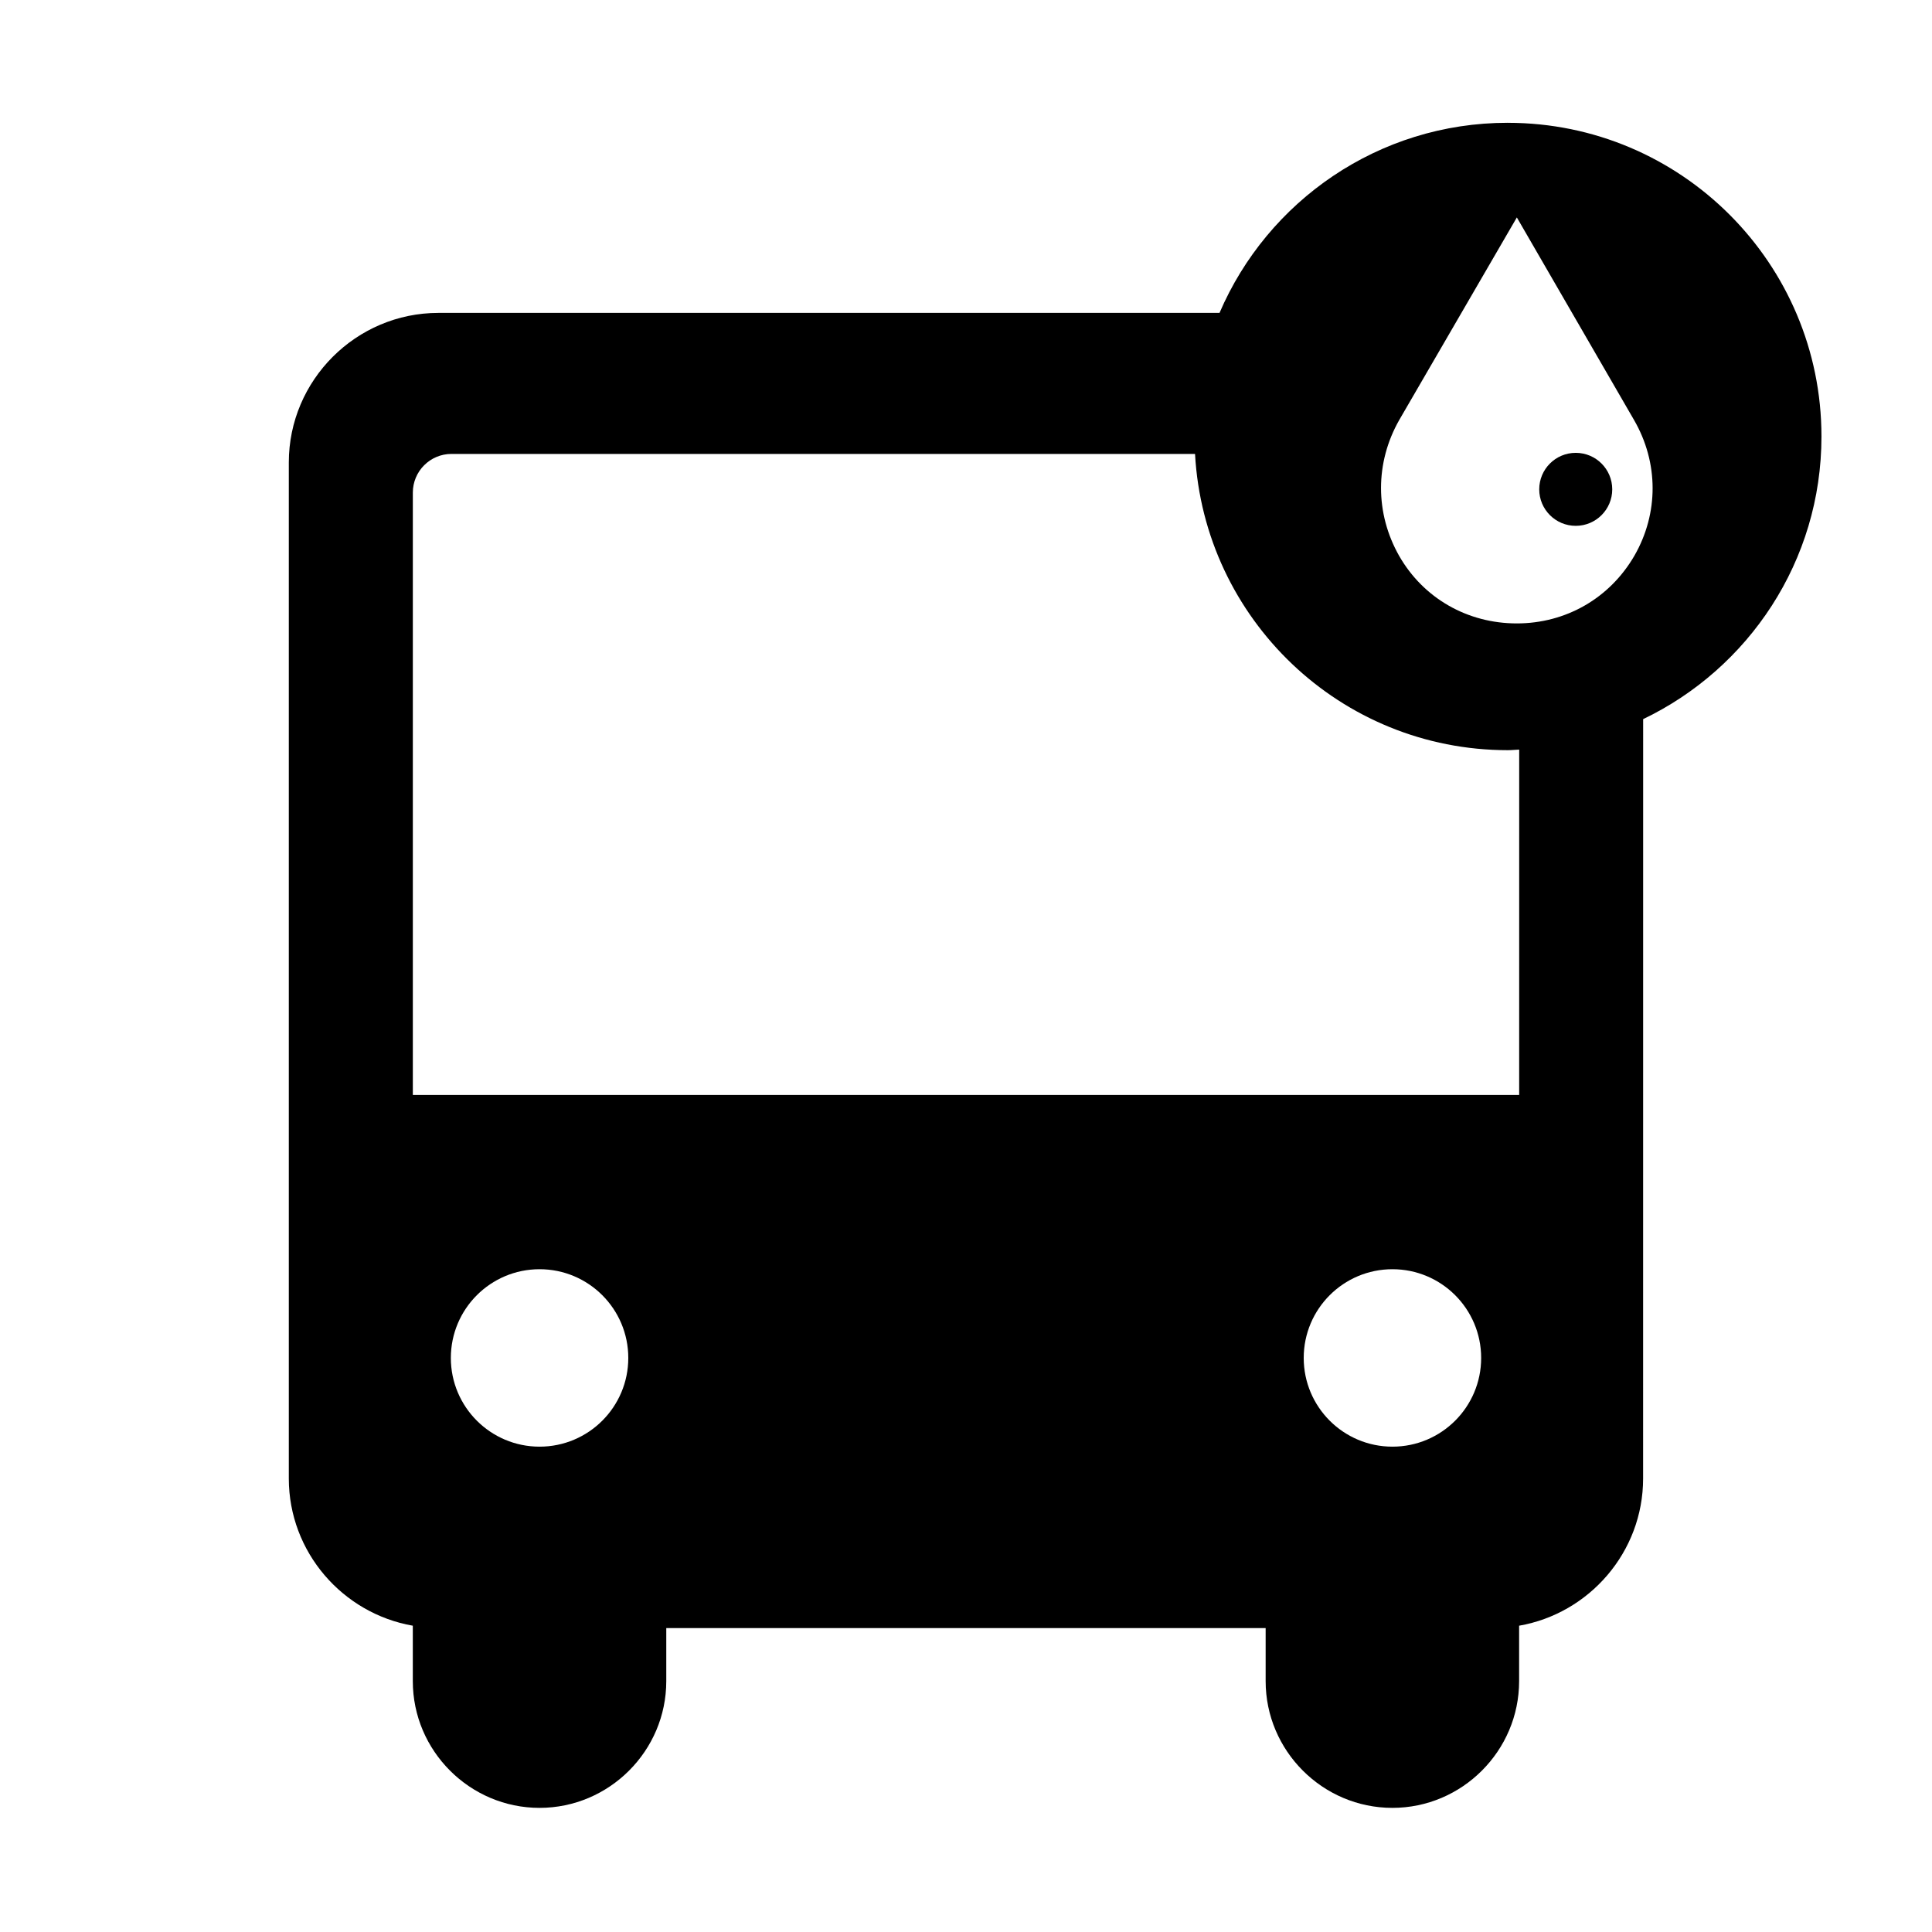 <?xml version="1.0" encoding="UTF-8"?>
<!-- Uploaded to: SVG Repo, www.svgrepo.com, Generator: SVG Repo Mixer Tools -->
<svg fill="#000000" width="800px" height="800px" version="1.1" viewBox="144 144 512 512" xmlns="http://www.w3.org/2000/svg">
 <g>
  <path d="m543.59 176.54c-34.277 0-63.695 20.758-76.406 50.383h-207.02c-21.793 0-39.625 17.832-39.625 39.625v269.28c0 19.484 14.266 35.762 32.859 39v14.691c0 18.473 15.113 33.586 33.586 33.586s33.586-15.113 33.586-33.586v-14.066h158.84v14.066c0 18.473 15.113 33.586 33.586 33.586s33.586-15.113 33.586-33.586v-14.691c18.594-3.238 32.859-19.516 32.859-39l0.012-201.25c27.926-13.398 47.254-41.855 47.254-74.902 0-45.91-37.215-83.129-83.125-83.129zm-256.6 350.84c-12.984 0-23.512-10.527-23.512-23.512 0-12.984 10.527-23.512 23.512-23.512s23.512 10.527 23.512 23.512c0 12.984-10.527 23.512-23.512 23.512zm226.02 0c-12.984 0-23.512-10.527-23.512-23.512 0-12.984 10.527-23.512 23.512-23.512 12.984 0 23.512 10.527 23.512 23.512 0 12.984-10.527 23.512-23.512 23.512zm33.586-93.207h-293.19v-159.63c0-5.66 4.59-10.25 10.25-10.25h197.04c2.406 43.75 38.543 78.512 82.895 78.512 1.016 0 2.004-0.117 3.012-0.152zm30.551-142.93c-6.543 11.312-18.191 17.969-31.168 17.969-13.09 0-24.734-6.656-31.168-17.859-6.434-11.312-6.434-24.734 0-36.047l31.168-53.684 31.059 53.684c6.543 11.312 6.543 24.734 0.109 35.938z"/>
  <path d="m571.26 273.68c0 5.34-4.332 9.672-9.672 9.672-5.344 0-9.676-4.332-9.676-9.672 0-5.344 4.332-9.672 9.676-9.672 5.34 0 9.672 4.328 9.672 9.672"/>
 </g>
</svg>